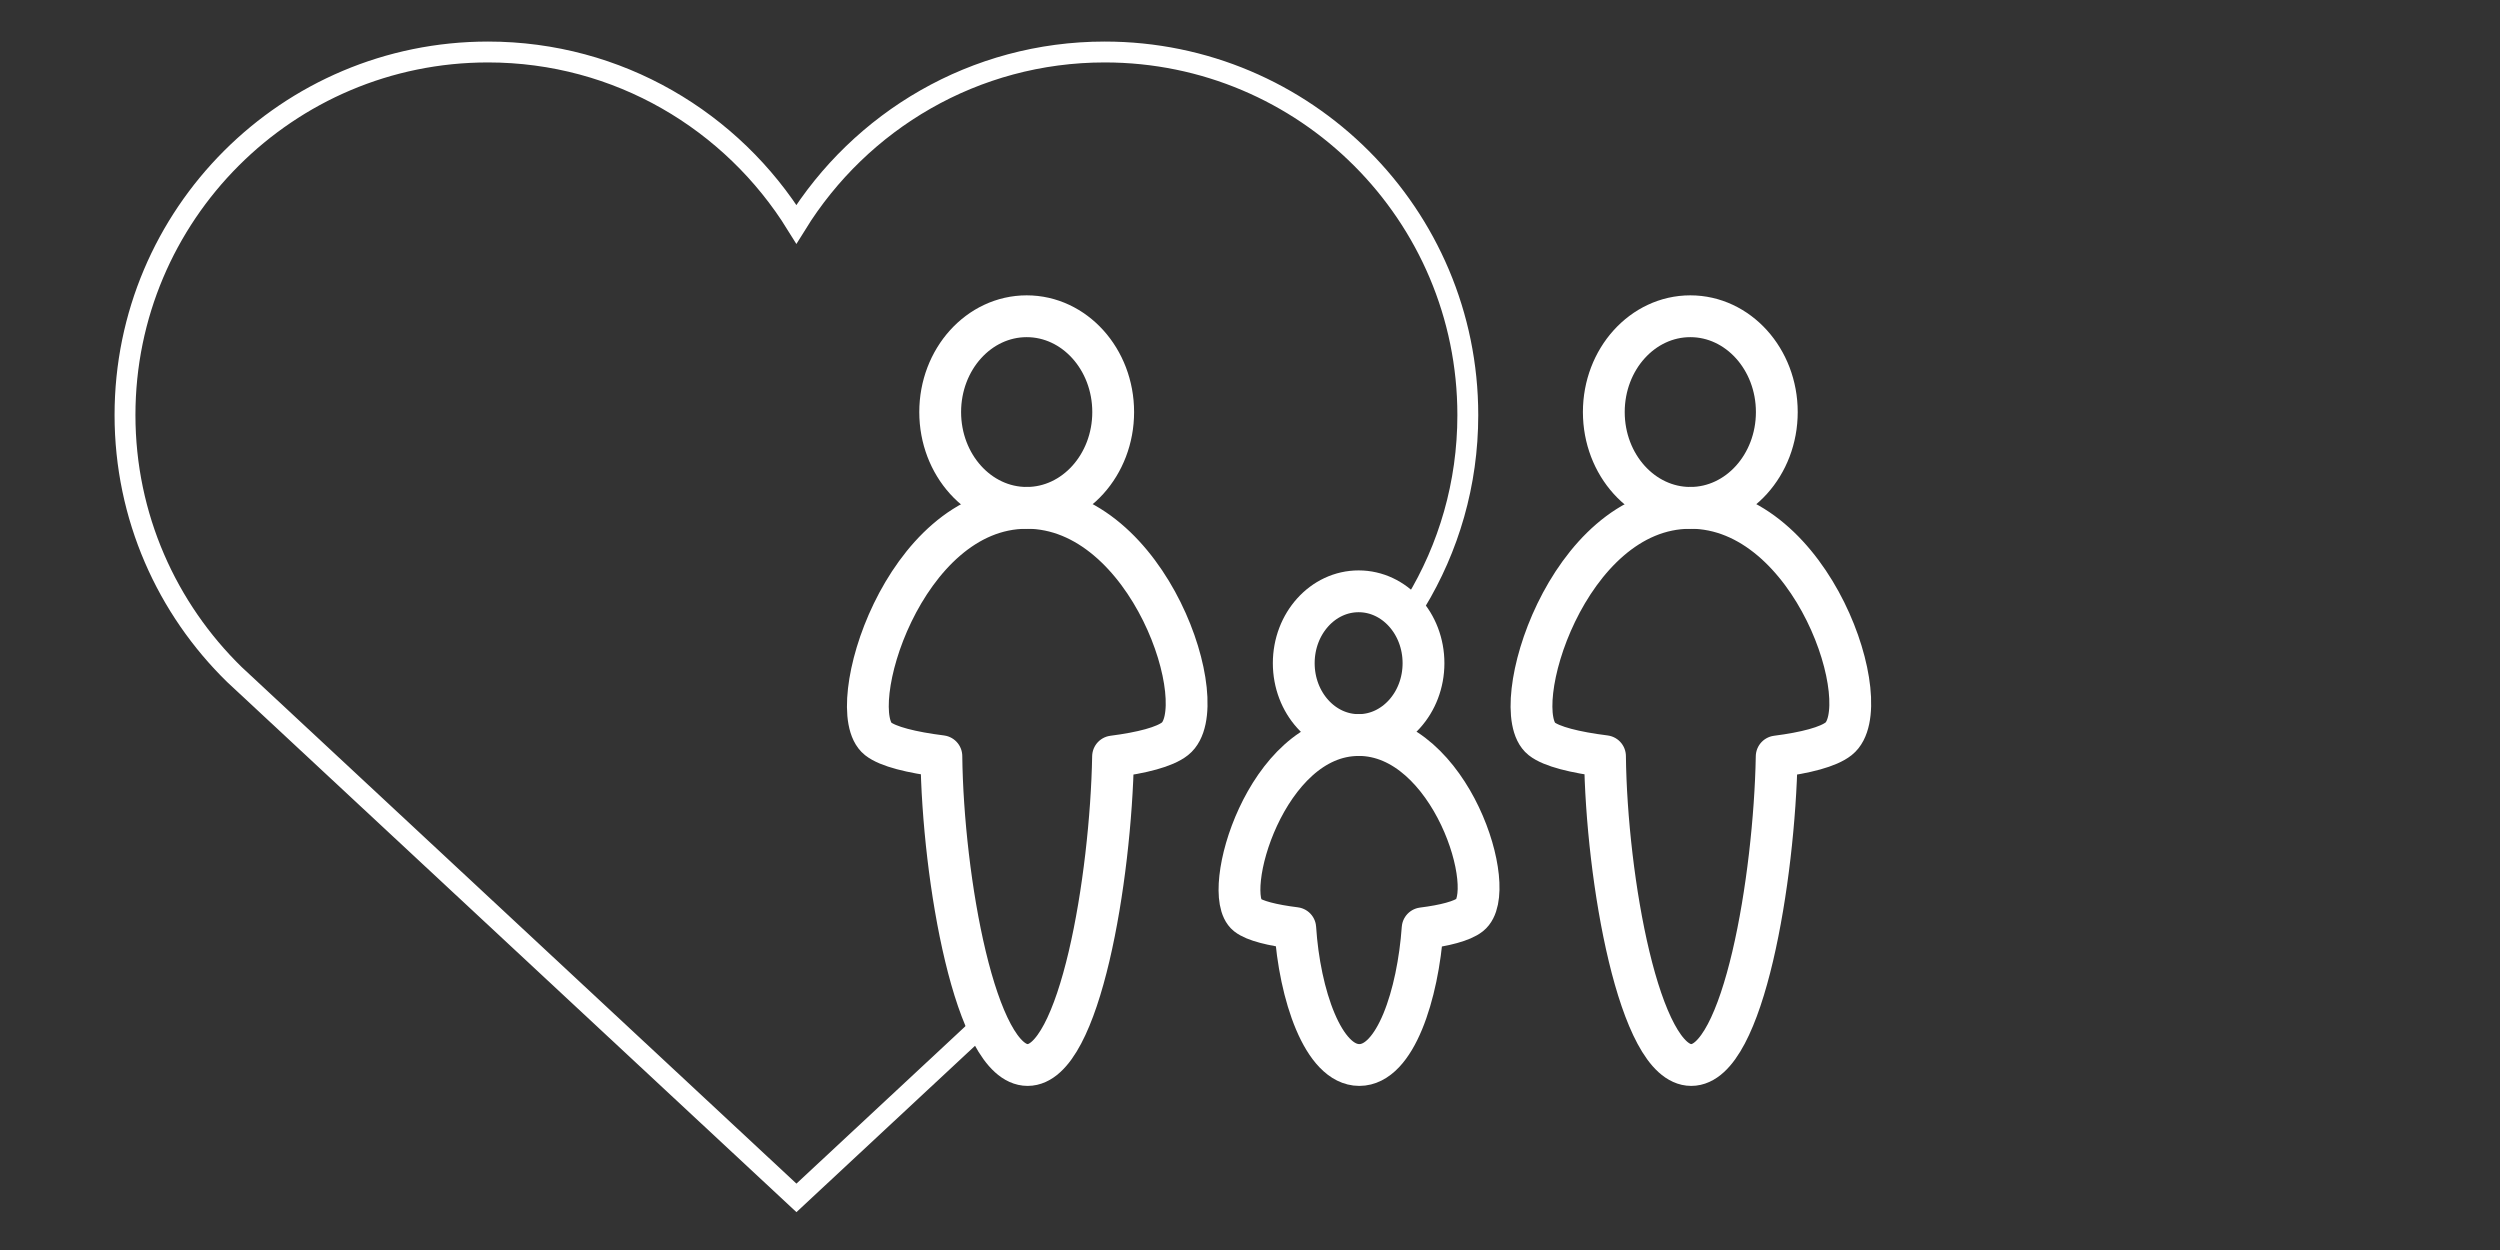 <?xml version="1.0" encoding="UTF-8"?>
<svg id="Layer_2" data-name="Layer 2" xmlns="http://www.w3.org/2000/svg" viewBox="0 0 400 200">
  <rect x="0" y="0" width="400" height="200" fill="#333333" stroke="none"/>
  <defs>
    <style>
      .cls-1 {
        stroke-linecap: round;
        stroke-linejoin: round;
        stroke-width: 6.69px;
      }

      .cls-1, .cls-2 {
        fill: none;
        stroke: #fff;
      }

      .cls-2 {
        stroke-miterlimit: 10;
        stroke-width: 3.34px;
      }
    </style>
  </defs>
  <g>
    <ellipse class="cls-1" cx="164.27" cy="65.93" rx="13.84" ry="15.33"/>
    <path class="cls-1" d="m164.25,81.26c-19.72,0-29.51,32.39-23.76,36.95,1.57,1.24,5.34,2.18,10.13,2.78.22,19.56,5.46,49.41,13.8,49.41s13.32-29.92,13.67-49.36c4.6-.59,8.26-1.52,9.92-2.84,6.33-5.02-4.04-36.95-23.76-36.95Z"/>
  </g>
  <g>
    <ellipse class="cls-1" cx="270.45" cy="65.93" rx="13.84" ry="15.33"/>
    <path class="cls-1" d="m270.43,81.26c-19.72,0-29.51,32.39-23.76,36.95,1.56,1.24,5.34,2.18,10.13,2.78.22,19.56,5.46,49.41,13.8,49.41s13.32-29.92,13.67-49.36c4.6-.59,8.26-1.52,9.92-2.84,6.33-5.02-4.04-36.95-23.76-36.95Z"/>
  </g>
  <g>
    <ellipse class="cls-1" cx="217.38" cy="106.11" rx="10.38" ry="11.5"/>
    <path class="cls-1" d="m217.36,117.61c-14.79,0-22.13,25.36-17.82,28.78,1.19.94,4.06,1.65,7.7,2.1.68,10.63,4.47,21.91,10.25,21.91s9.38-11.29,10.13-21.87c3.51-.44,6.31-1.15,7.57-2.15,4.74-3.77-3.03-28.78-17.82-28.78Z"/>
  </g>
  <path class="cls-2" d="m225.16,98.51c.45-.68.89-1.37,1.31-2.07,5.32-8.76,8.38-19.03,8.38-30.03h0c0-32.08-26.01-58.09-58.09-58.09-20.86,0-39.1,11.03-49.34,27.55-10.24-16.51-28.48-27.55-49.34-27.55-32.08,0-58.08,26.01-58.08,58.09,0,16.28,6.72,30.98,17.51,41.52l89.92,83.73,18.52-17.25,11.84-11.03"/>
</svg>